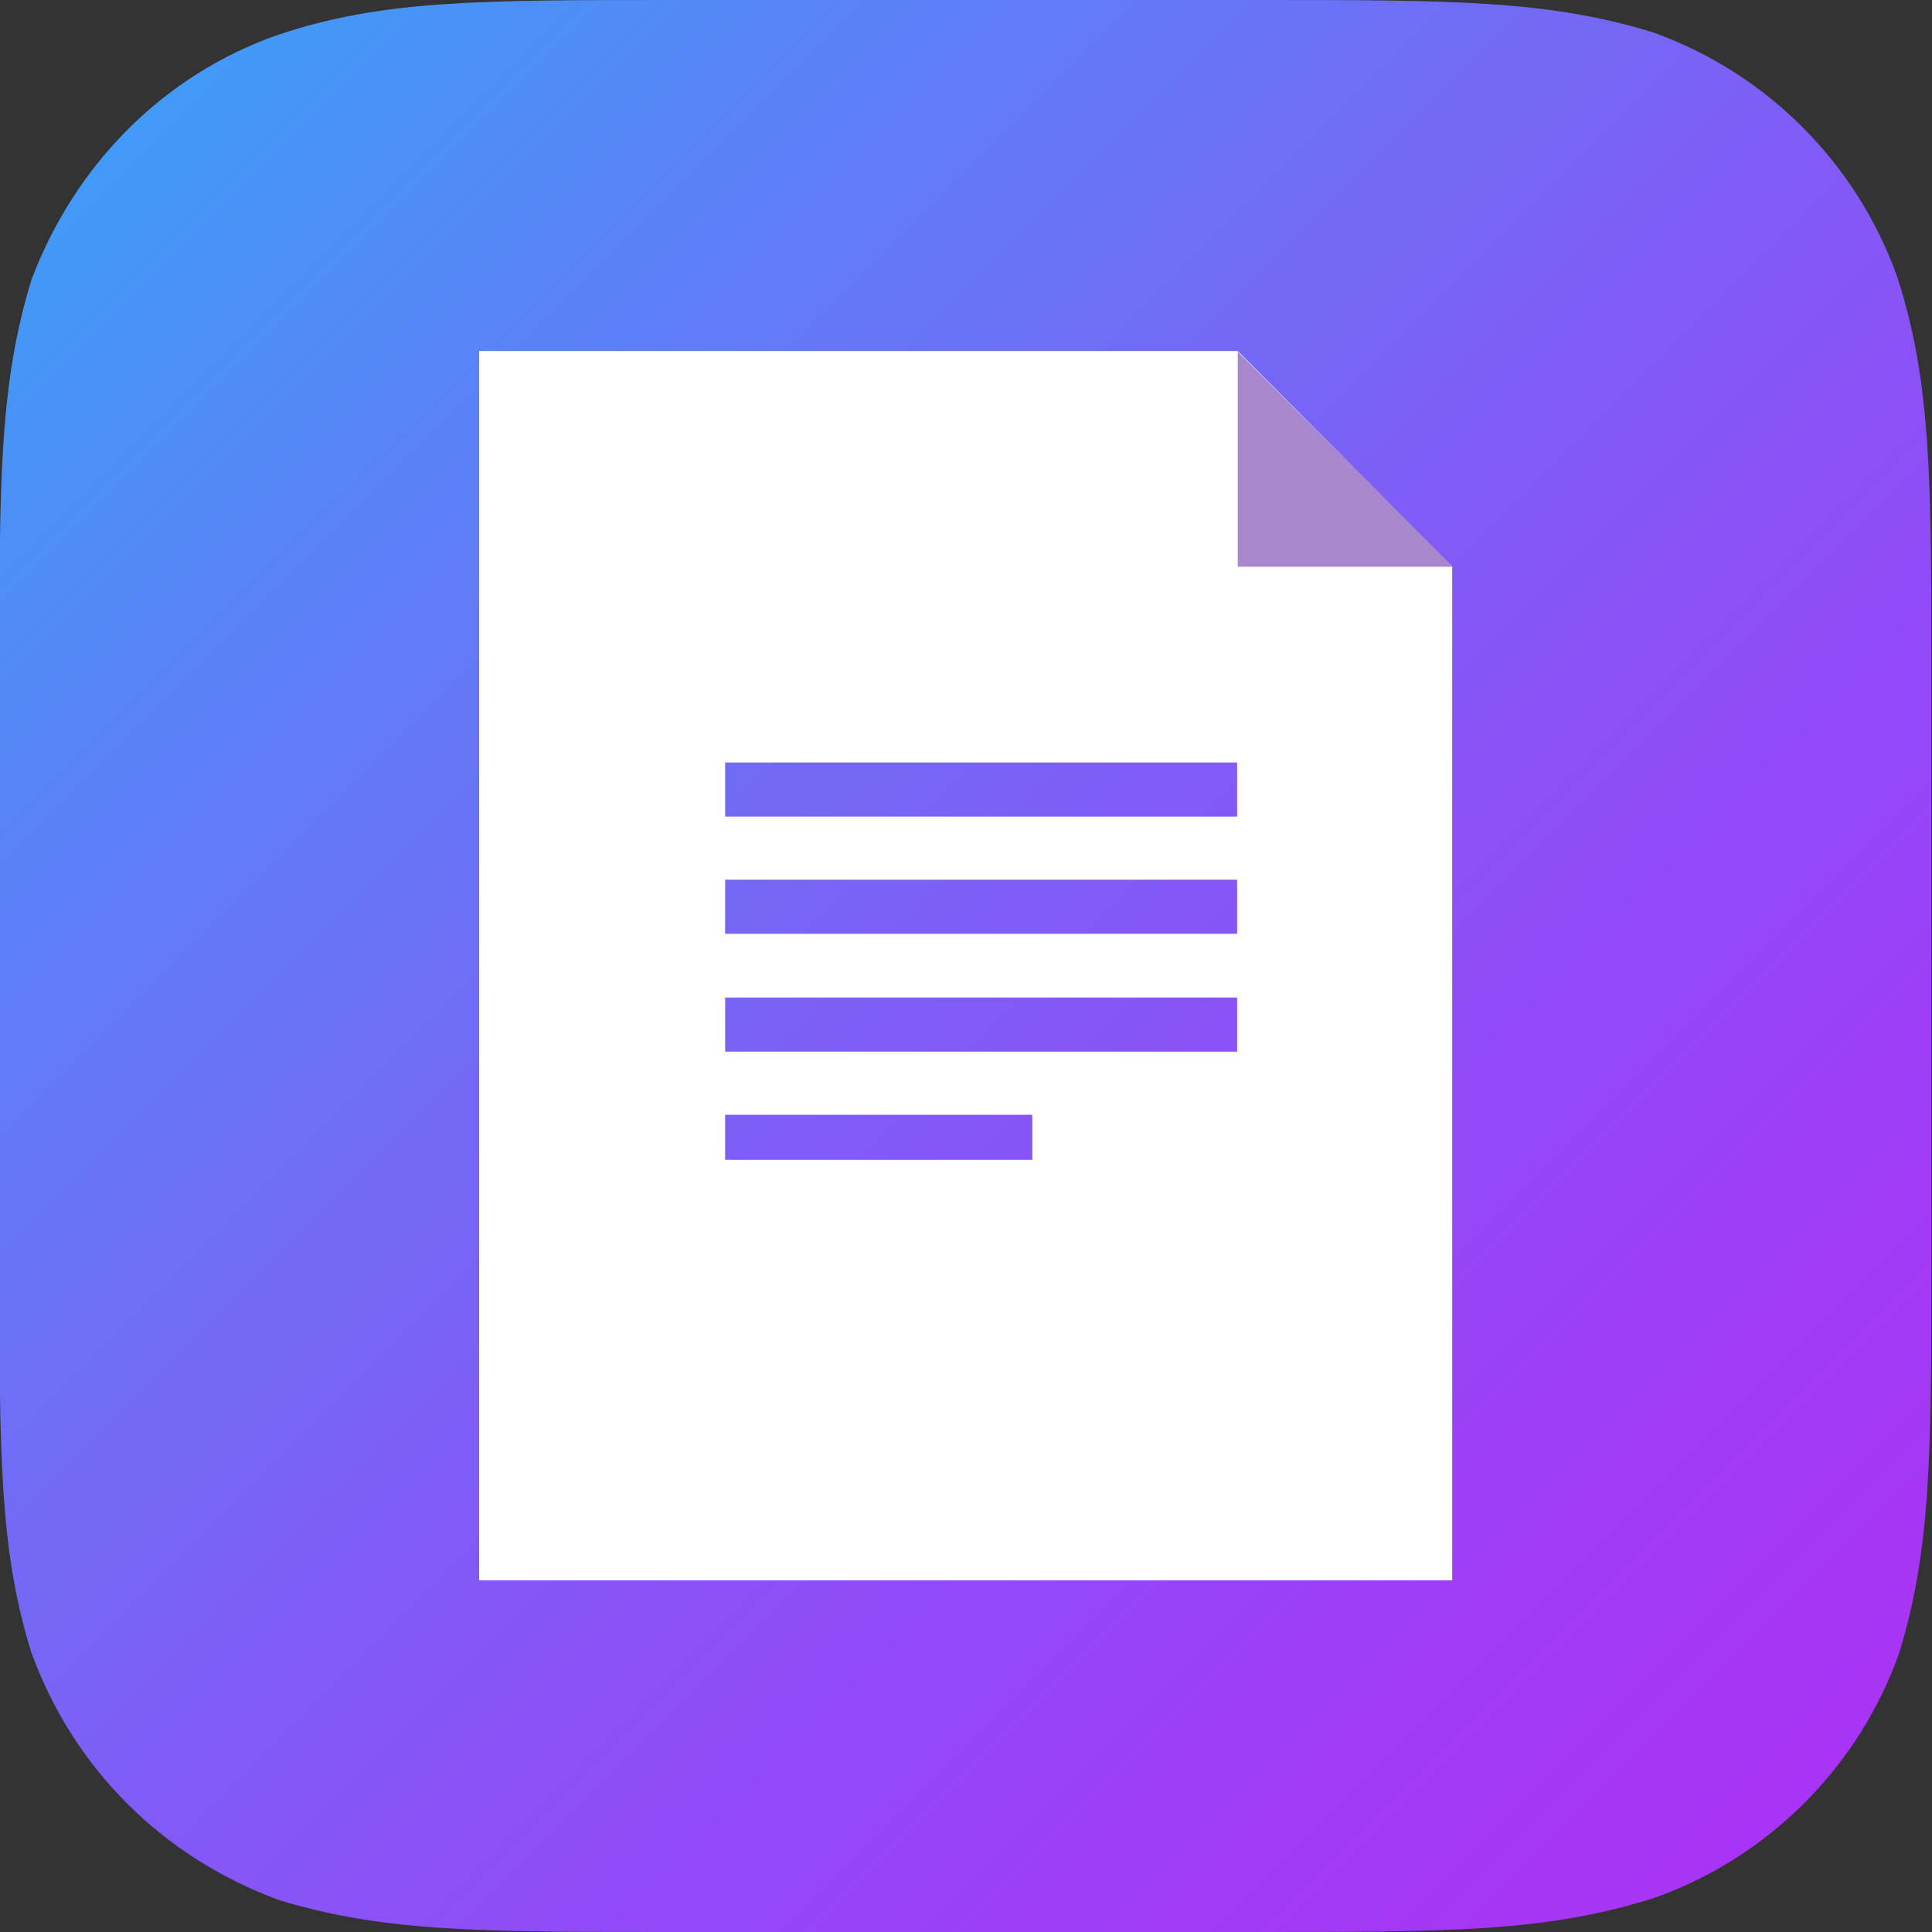 <?xml version="1.0" encoding="utf-8"?>
<!-- Generator: Adobe Illustrator 25.2.1, SVG Export Plug-In . SVG Version: 6.00 Build 0)  -->
<svg version="1.1" id="Calque_1" xmlns="http://www.w3.org/2000/svg" xmlns:xlink="http://www.w3.org/1999/xlink" x="0px" y="0px"
	 viewBox="0 0 300 300" style="enable-background:new 0 0 300 300;" xml:space="preserve">
<rect x="0" y="0" width="300" height="300" fill="#333333" stroke="none"/>
<style type="text/css">
	.st0{fill:url(#Background_1_);}
	.st1{fill:#FFFFFF;}
	.st2{fill:#A987CC;}
</style>
<linearGradient id="Background_1_" gradientUnits="userSpaceOnUse" x1="-539.518" y1="-326.017" x2="-535.183" y2="-321.681" gradientTransform="matrix(60 0 0 60 32391 19581)">
	<stop  offset="0" style="stop-color:#419AF7"/>
	<stop  offset="0.2" style="stop-color:#5C80F7"/>
	<stop  offset="0.555" style="stop-color:#8656F6"/>
	<stop  offset="0.834" style="stop-color:#9F3CF6"/>
	<stop  offset="1" style="stop-color:#A933F6"/>
</linearGradient>
<path id="Background_12_" class="st0" d="M195.3,0c30,0,45,0,61.3,5c17.7,6.3,31.7,20.3,38,38c5.3,16.3,5.3,31.7,5.3,61.7v90.7
	c0,30,0,45-5,61.3c-6.3,17.7-20.3,31.7-38,38c-16.7,5.3-31.7,5.3-61.7,5.3h-90.7c-30,0-45,0-61.3-5c-18-6.7-31.7-20.3-38.3-38.3
	c-5-16-5-31-5-61.3v-90.7c0-30,0-45,5-61.3c6.7-17.7,20.3-31.7,38.3-38C59.3,0,74.3,0,104.7,0H195.3z"/>
<g>
	<path class="st1" d="M192.2,54.5H74.4v190.9h151.1V88L192.2,54.5z M160.3,180.1h-47.7v-7h47.7V180.1z M192.1,163.3h-79.5v-8.4h79.5
		V163.3z M192.1,145h-79.5v-8.4h79.5V145z M192.1,126.8h-79.5v-8.4h79.5V126.8z"/>
	<path class="st2" d="M192.2,88h33.4l-33.4-33.4"/>
</g>
</svg>
